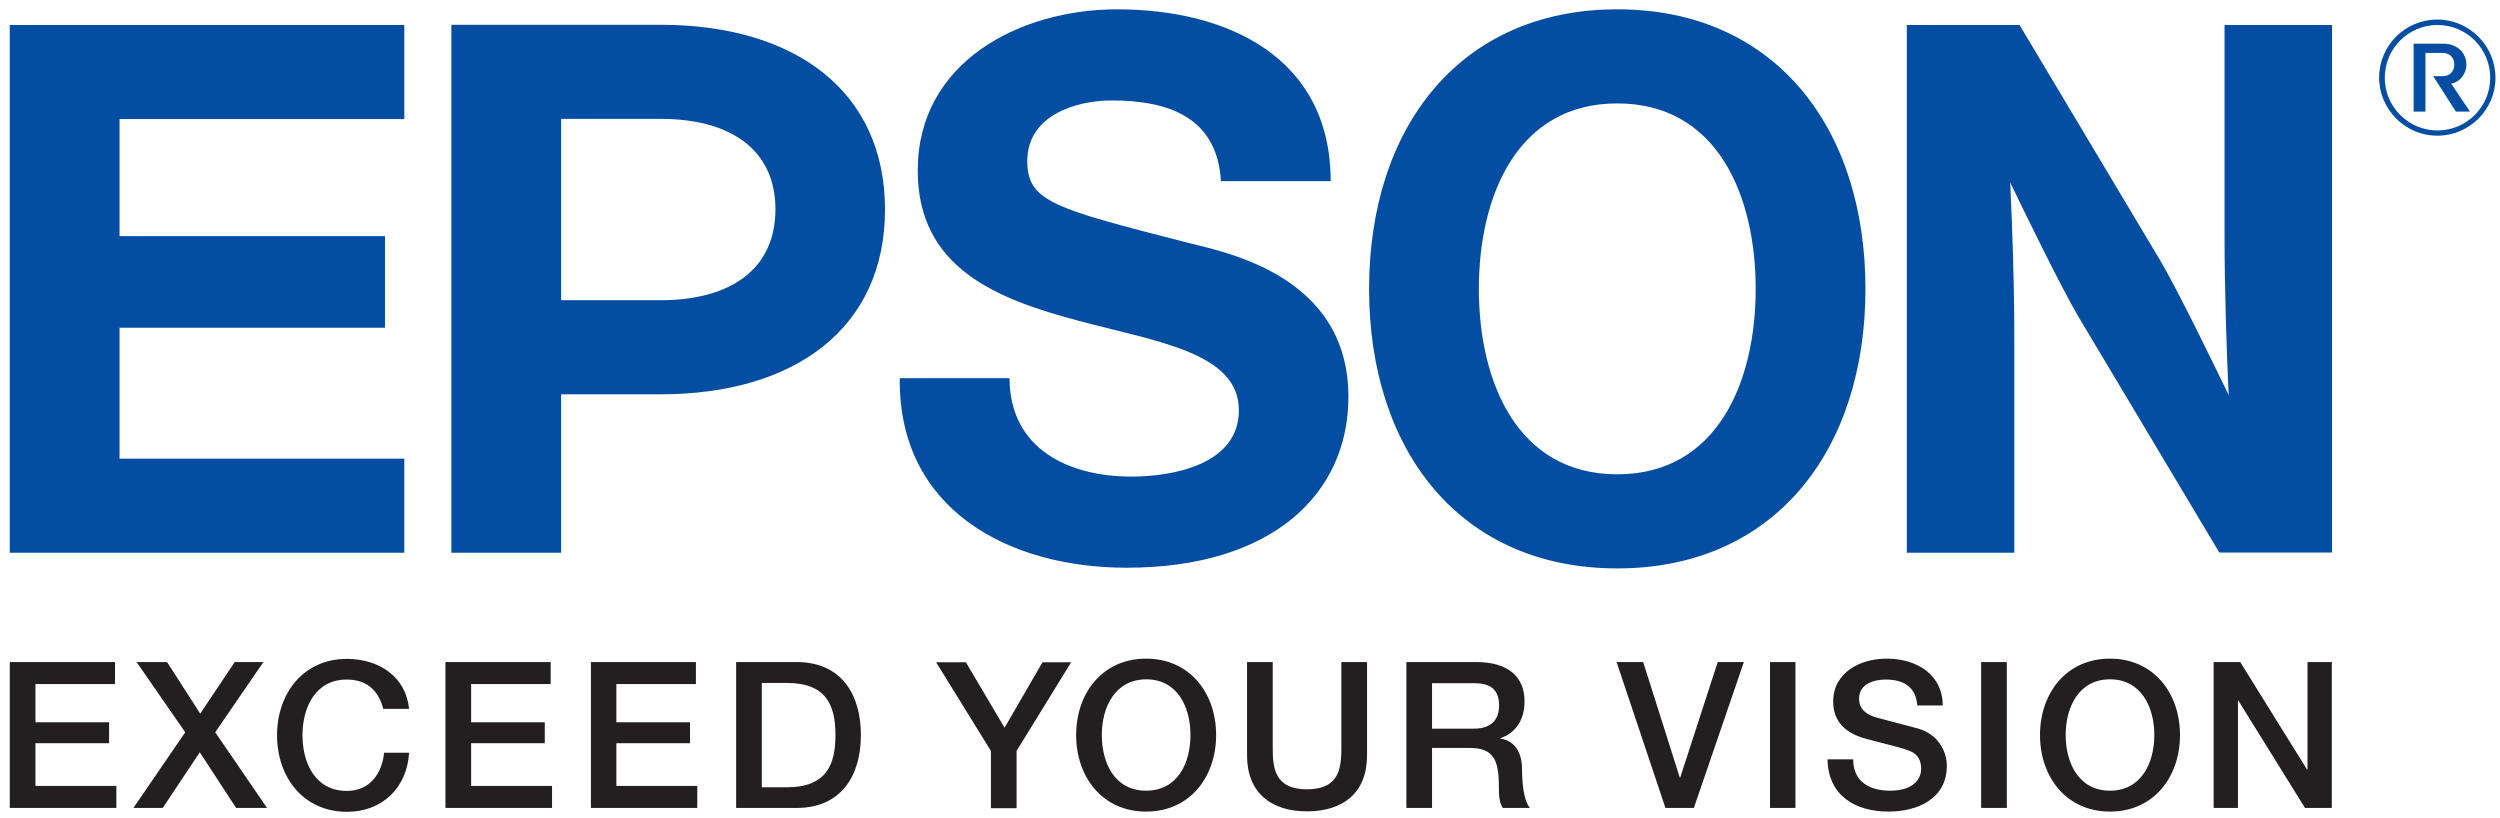 <svg id="logo-epson" viewBox="0 0 110 36" xmlns="http://www.w3.org/2000/svg"><title>Epson_EYV_logo</title><desc>Created with Sketch.</desc><g fill-rule="nonzero" fill="none"><g fill="#231F20"><path d="M.43 1.13 5.06 1.13 5.06 2.1 1.56 2.1 1.56 3.78 4.8 3.78 4.8 4.7 1.56 4.7 1.56 6.58 5.12 6.58 5.12 7.55.43 7.55.43 1.13zM6.01 1.13 7.35 1.13 8.81 3.4 10.33 1.13 11.59 1.13 9.47 4.22 11.75 7.55 10.39 7.55 8.79 5.1 7.16 7.55 5.87 7.55 8.15 4.22zM16.86 3.18C16.67 2.44 16.19 1.9 15.26 1.9 13.88 1.9 13.31 3.12 13.31 4.35 13.31 5.59 13.88 6.8 15.26 6.8 16.26 6.8 16.81 6.05 16.9 5.12L18 5.12C17.91 6.66 16.82 7.72 15.27 7.72 13.34 7.72 12.19 6.19 12.19 4.35 12.19 2.52 13.34.99 15.27.99 16.72 1 17.86 1.8 18 3.19L16.86 3.19 16.86 3.18ZM19.61 1.13 24.23 1.13 24.23 2.1 20.73 2.1 20.73 3.78 23.97 3.78 23.97 4.7 20.73 4.7 20.73 6.58 24.29 6.58 24.29 7.55 19.6 7.55 19.6 1.13zM26 1.13 30.62 1.13 30.62 2.1 27.12 2.1 27.12 3.78 30.36 3.78 30.36 4.7 27.12 4.7 27.12 6.58 30.68 6.58 30.68 7.55 26 7.55zM32.39 1.13 35.05 1.13C37.03 1.13 37.88 2.57 37.88 4.34 37.88 6.12 37.02 7.55 35.05 7.55L32.39 7.55 32.39 1.13ZM33.52 6.64 34.62 6.64C36.38 6.64 36.76 5.63 36.76 4.34 36.76 3.06 36.38 2.05 34.62 2.05L33.52 2.05 33.52 6.64ZM43.6 5.04 41.19 1.14 42.5 1.14 44.2 4.02 45.87 1.14 47.13 1.14 44.73 5.04 44.73 7.56 43.6 7.56zM53.51 4.34C53.51 6.18 52.36 7.71 50.43 7.71 48.5 7.71 47.35 6.18 47.35 4.34 47.35 2.51 48.5.98 50.43.98 52.36.98 53.51 2.51 53.51 4.34ZM48.48 4.34C48.48 5.58 49.05 6.79 50.43 6.79 51.81 6.79 52.38 5.58 52.38 4.34 52.38 3.11 51.81 1.89 50.43 1.89 49.06 1.9 48.48 3.11 48.48 4.34ZM54.87 1.13 56 1.13 56 4.87C56 5.74 56.05 6.73 57.51 6.73 58.97 6.73 59.02 5.73 59.02 4.87L59.02 1.13 60.15 1.13 60.15 5.24C60.15 6.88 59.1 7.7 57.51 7.7 55.93 7.7 54.87 6.88 54.87 5.24L54.87 1.13ZM61.89 1.13 64.96 1.13C66.36 1.13 67.08 1.78 67.08 2.86 67.08 4.09 66.22 4.41 66.02 4.48L66.02 4.5C66.41 4.55 66.97 4.84 66.97 5.86 66.97 6.61 67.08 7.29 67.32 7.55L66.12 7.55C65.95 7.27 65.95 6.92 65.95 6.61 65.95 5.43 65.71 4.91 64.67 4.91L63.01 4.91 63.01 7.55 61.88 7.55 61.88 1.13 61.89 1.13ZM63.02 4.06 64.86 4.06C65.57 4.06 65.96 3.71 65.96 3.04 65.96 2.22 65.43 2.06 64.84 2.06L63.01 2.06 63.01 4.06 63.02 4.06ZM71.13 1.13 72.3 1.13 73.91 6.21 73.93 6.21 75.58 1.13 76.73 1.13 74.53 7.55 73.28 7.55zM77.88 1.13 79 1.13 79 7.55 77.88 7.55zM81.54 5.41C81.54 6.4 82.27 6.79 83.17 6.79 84.16 6.79 84.53 6.3 84.53 5.82 84.53 5.32 84.26 5.13 84 5.03 83.55 4.86 82.96 4.74 82.08 4.5 80.98 4.2 80.66 3.54 80.66 2.87 80.66 1.59 81.85.98 83.01.98 84.35.98 85.48 1.69 85.48 3.04L84.36 3.04C84.3 2.21 83.74 1.9 82.97 1.9 82.45 1.9 81.8 2.09 81.8 2.74 81.8 3.19 82.1 3.44 82.56 3.57 82.66 3.6 84.08 3.97 84.41 4.06 85.26 4.31 85.66 5.03 85.66 5.7 85.66 7.14 84.38 7.71 83.1 7.71 81.63 7.71 80.44 7.01 80.41 5.41L81.54 5.41 81.54 5.41ZM87.17 1.13 88.3 1.13 88.3 7.55 87.17 7.55zM95.92 4.34C95.92 6.18 94.77 7.71 92.84 7.71 90.91 7.71 89.76 6.18 89.76 4.34 89.76 2.51 90.91.98 92.84.98 94.77.98 95.92 2.51 95.92 4.34ZM90.89 4.34C90.89 5.58 91.47 6.79 92.84 6.79 94.21 6.79 94.79 5.58 94.79 4.34 94.79 3.11 94.21 1.89 92.84 1.89 91.47 1.89 90.89 3.11 90.89 4.34ZM97.39 1.13 98.57 1.13 101.51 5.86 101.53 5.86 101.53 1.13 102.6 1.13 102.6 7.55 101.42 7.55 98.49 2.83 98.47 2.83 98.47 7.55 97.4 7.55 97.4 1.13z" transform="translate(0, 28)"/></g><g fill="#034EA2"><path d="M71.16.41C64.24.41 60.24 5.6 60.24 12.71 60.24 19.82 64.24 25.01 71.16 25.01 78.08 25.01 82.08 19.82 82.08 12.71 82.08 5.6 78.08.41 71.16.41ZM71.16 20.87C66.77 20.87 65.07 16.82 65.07 12.71 65.07 8.6 66.77 4.55 71.16 4.55 75.56 4.55 77.25 8.6 77.25 12.71 77.25 16.82 75.55 20.87 71.16 20.87ZM.43 1.1 17.79 1.1 17.79 5.24 5.26 5.24 5.26 10.39 16.94 10.39 16.94 14.42 5.26 14.42 5.26 20.18 17.79 20.18 17.79 24.32.43 24.32zM19.86 24.32 24.69 24.32 24.69 17.35 29.06 17.35C34.97 17.35 38.94 14.44 38.94 9.22 38.94 4 34.97 1.09 29.06 1.09L19.86 1.09 19.86 24.32ZM29.06 13.21 24.69 13.21 24.69 5.23 24.69 5.23 29.07 5.23C32.1 5.23 34.12 6.55 34.12 9.22 34.11 11.89 32.09 13.21 29.06 13.21ZM88.86 1.1 83.9 1.1 83.9 24.32 88.63 24.32 88.63 14.91C88.63 12.34 88.54 10.05 88.45 8.03 89.01 9.19 90.7 12.68 91.49 14L97.65 24.31 102.61 24.31 102.61 1.1 97.88 1.1 97.88 10.27C97.88 12.84 97.97 15.36 98.06 17.38 97.5 16.22 95.81 12.73 95.02 11.41L88.86 1.1ZM44.42 16.63C44.42 19.75 47.02 20.97 49.78 20.97 51.59 20.97 54.51 20.45 54.51 18.05 54.51 15.52 50.93 15.04 47.48 14.12 43.86 13.16 40.38 11.8 40.38 7.5 40.38 2.7 44.91.41 49.15.41 54.05.41 58.55 2.55 58.55 7.97L53.72 7.97C53.56 5.15 51.39 4.42 48.92 4.42 47.28 4.42 45.2 5.11 45.2 7.08 45.2 8.88 46.38 9.17 52.26 10.68 53.97 11.11 59.33 12.14 59.33 17.46 59.33 21.76 55.95 24.98 49.57 24.98 44.38 24.98 39.52 22.42 39.59 16.64L44.42 16.64 44.42 16.63Z"/><g><path d="M0.93,3.42 C0.93,2.14 1.97,1.1 3.25,1.1 C4.53,1.1 5.57,2.14 5.57,3.42 C5.57,4.7 4.53,5.74 3.25,5.74 C1.97,5.74 0.93,4.7 0.93,3.42 Z M3.24,5.97 C4.65,5.97 5.8,4.83 5.8,3.42 C5.8,2.01 4.65,0.86 3.24,0.86 C1.83,0.86 0.68,2 0.68,3.42 C0.69,4.83 1.84,5.97 3.24,5.97 Z" transform="translate(104, 0)"/><path d="M3.49,3.35 C3.76,3.35 3.99,3.17 3.99,2.84 C3.99,2.51 3.76,2.33 3.49,2.33 L2.72,2.33 L2.72,4.91 L2.2,4.91 L2.2,1.92 L3.5,1.92 C4.12,1.92 4.52,2.33 4.52,2.84 C4.52,3.29 4.19,3.63 3.85,3.68 L4.68,4.91 L4.06,4.91 L3.06,3.35 L3.49,3.35 L3.49,3.35 Z" transform="translate(104, 0)"/></g></g></g></svg>
